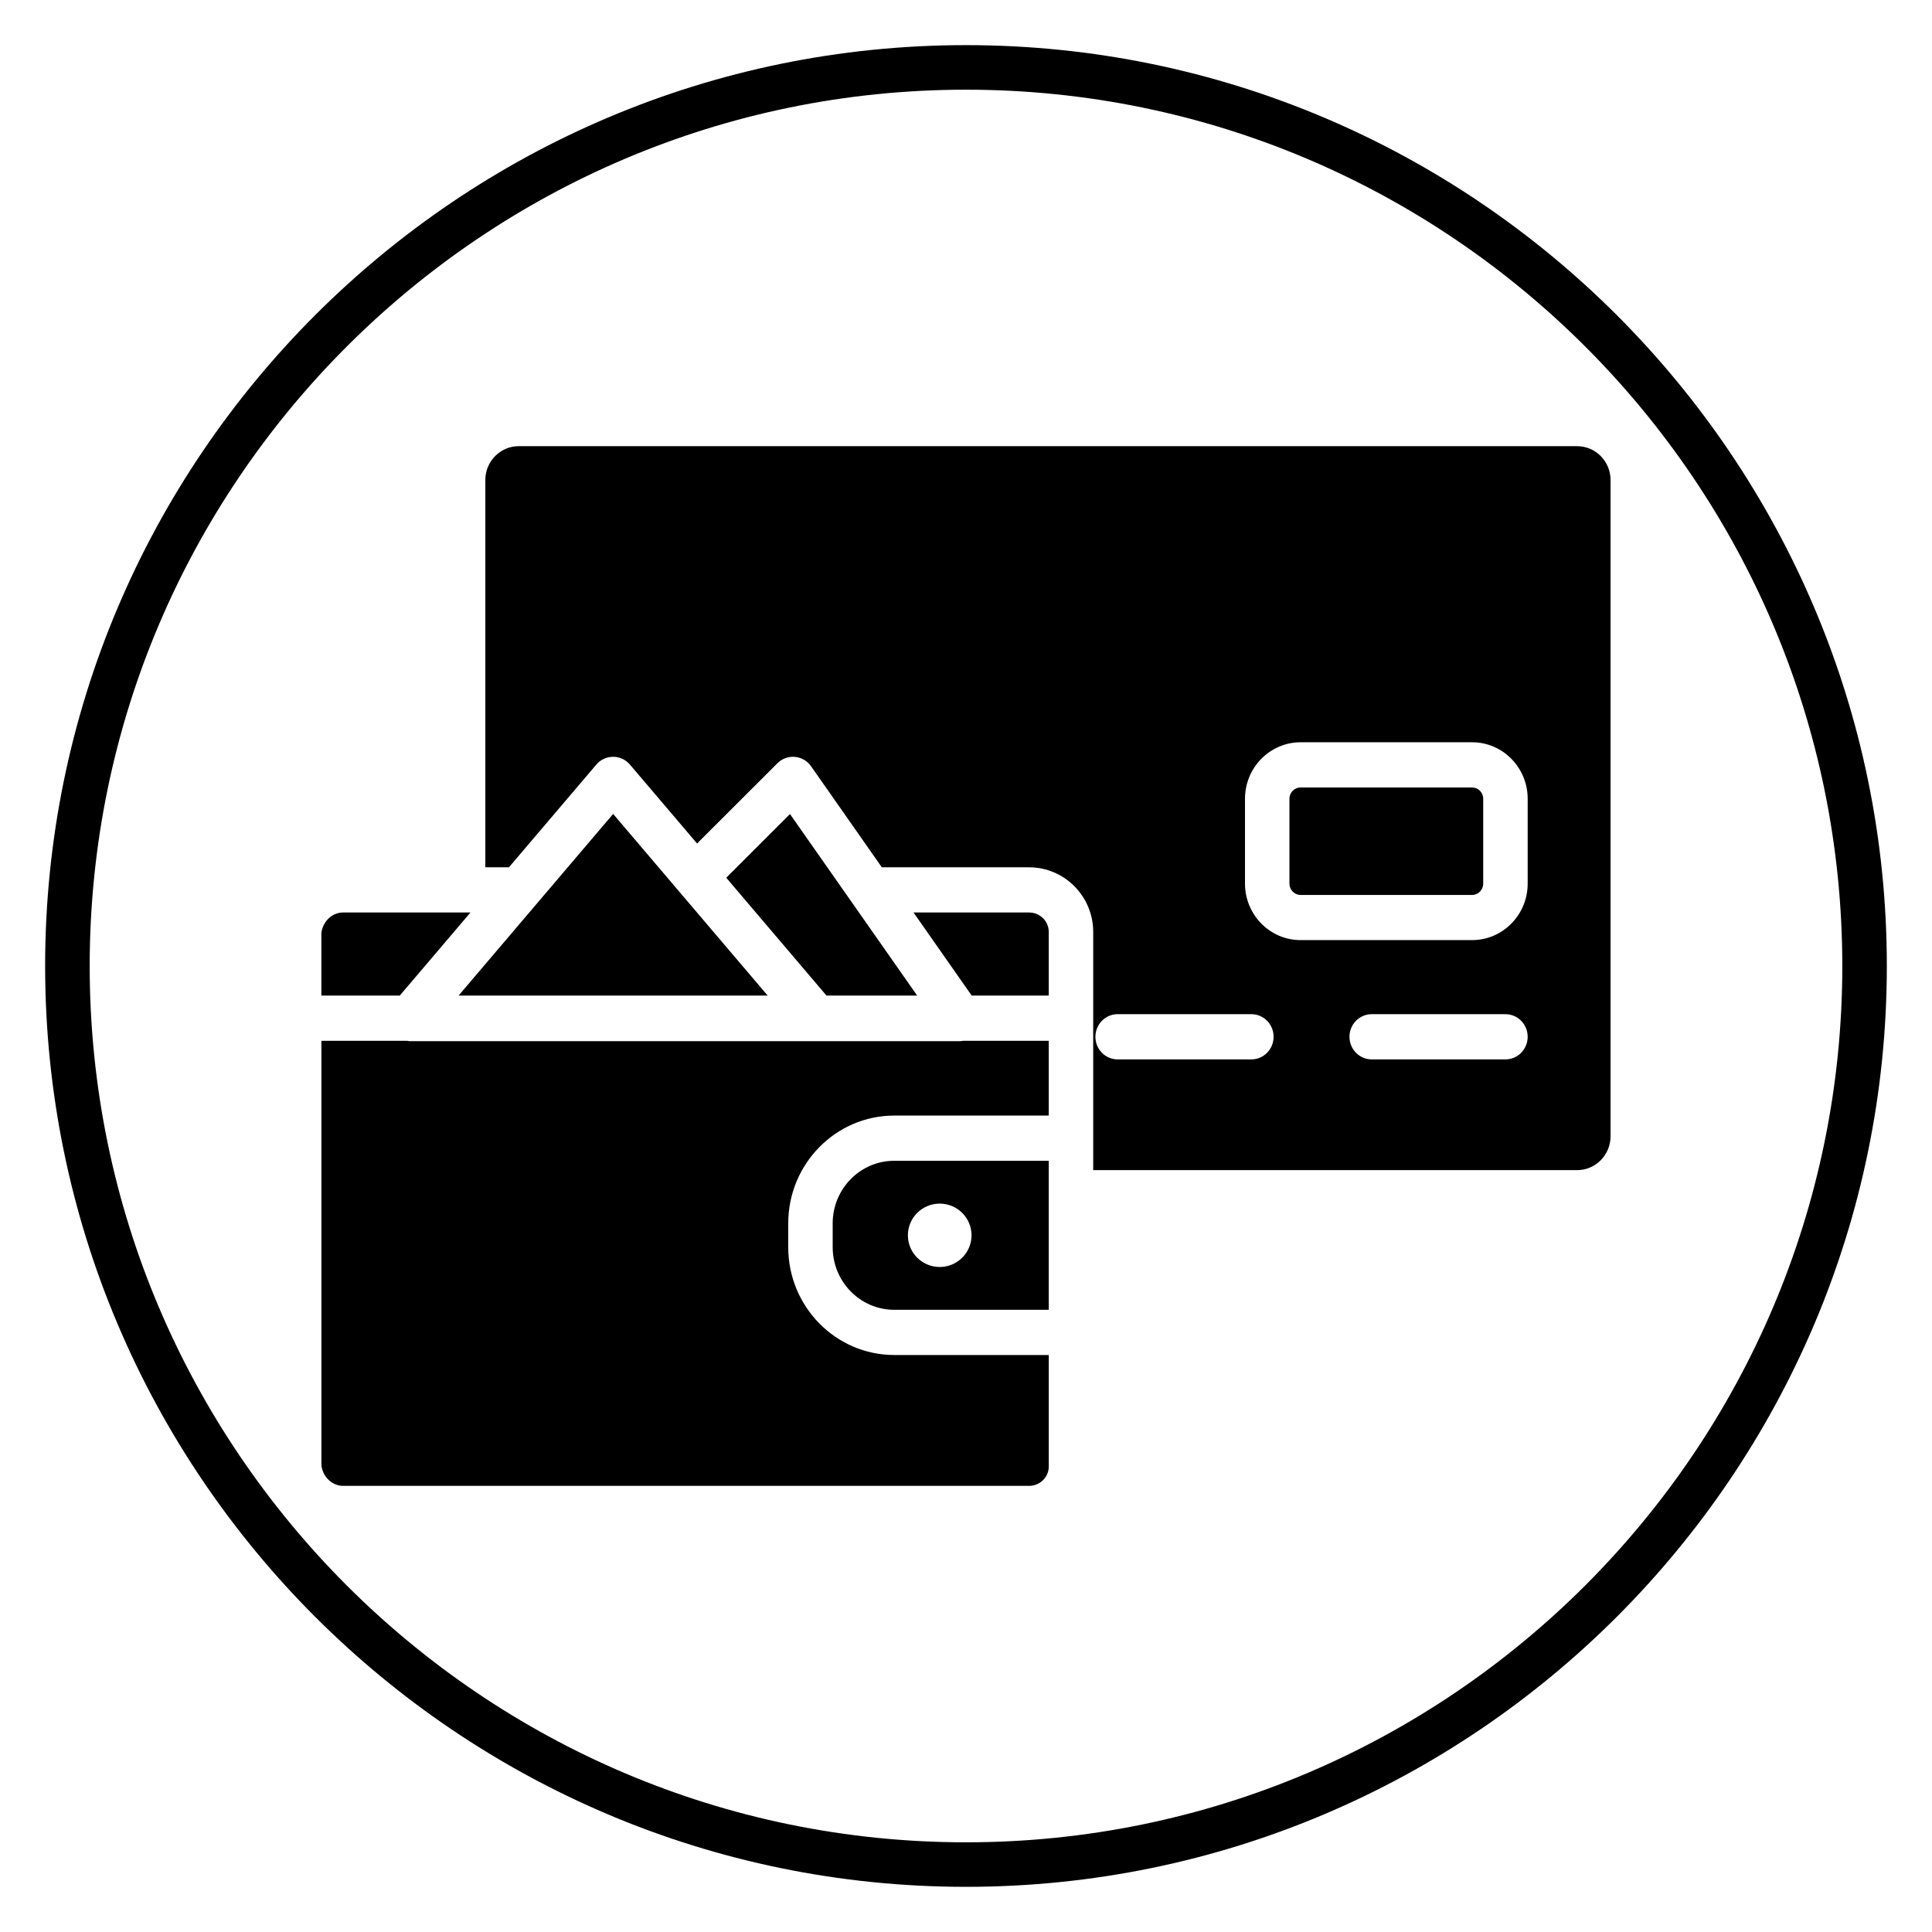 <?xml version="1.0" encoding="UTF-8"?>
<!-- Uploaded to: ICON Repo, www.svgrepo.com, Generator: ICON Repo Mixer Tools -->
<svg fill="#000000" width="800px" height="800px" version="1.1" viewBox="144 144 512 512" xmlns="http://www.w3.org/2000/svg">
 <g>
  <path d="m400 644.03c-134.56 0-244.04-109.47-244.04-244.03 0-134.56 109.47-244.04 244.04-244.04 134.56 0 244.03 109.47 244.03 244.03 0 134.56-109.47 244.04-244.03 244.04zm0-476.26c-128.05 0-232.23 104.18-232.23 232.23s104.18 232.23 232.23 232.23 232.23-104.18 232.23-232.23c-0.004-128.05-104.18-232.23-232.23-232.23z"/>
  <path d="m416.71 385.82h-30.621l15.422 22.02h20.418v-16.887c0-2.828-2.34-5.133-5.219-5.133z"/>
  <path d="m362.64 407.38 0.383 0.453h24.031l-33.699-48.105-16.895 16.879z"/>
  <path d="m268.68 385.82h-33.77c-2.894 0-5.375 2.371-5.742 5.438v16.582h20.773z"/>
  <path d="m380.98 503.09c-15.488 0-28.09-12.812-28.09-28.562v-6.328c0-15.75 12.598-28.562 28.09-28.562h40.949v-19.816h-22.691c-0.23 0.027-0.457 0.098-0.691 0.098h-38.133l-107.85-0.004c-0.227 0-0.441-0.07-0.664-0.098h-22.723v112.51c0.363 3.07 2.844 5.438 5.742 5.438h181.8c2.879 0 5.219-2.301 5.219-5.137v-29.535z"/>
  <path d="m364.67 468.2v6.328c0 9.145 7.316 16.582 16.312 16.582h40.949v-39.492h-40.953c-8.992 0-16.309 7.438-16.309 16.582zm28.363-5.231c4.652 0 8.434 3.766 8.434 8.398 0 4.629-3.785 8.398-8.434 8.398-4.652 0-8.434-3.766-8.434-8.398 0-4.633 3.781-8.398 8.434-8.398z"/>
  <path d="m265.53 407.84h81.914l-23.516-27.641-17.438-20.5-20.465 24.051z"/>
  <path d="m561.98 262.24h-280.53c-4.871 0-8.836 4.031-8.836 8.984v102.62h6.258l23.156-27.215c1.117-1.316 2.742-2.07 4.457-2.07 1.711 0 3.336 0.754 4.457 2.07l17.789 20.91 21.289-21.266c1.227-1.227 2.926-1.852 4.644-1.691 1.715 0.152 3.281 1.062 4.281 2.492l18.75 26.77h39.016c9.371 0 17 7.676 17 17.113v63.137h128.27c4.871 0 8.836-4.031 8.836-8.984v-173.88c0-4.953-3.961-8.984-8.836-8.984zm-86.355 162.51h-35.441c-3.25 0-5.891-2.68-5.891-5.992 0-3.305 2.637-5.992 5.891-5.992h35.441c3.25 0 5.891 2.68 5.891 5.992 0 3.309-2.637 5.992-5.891 5.992zm67.332 0h-35.441c-3.25 0-5.891-2.68-5.891-5.992 0-3.305 2.637-5.992 5.891-5.992h35.441c3.25 0 5.891 2.68 5.891 5.992 0.004 3.309-2.633 5.992-5.891 5.992zm5.894-46.586c0 8.258-6.609 14.973-14.727 14.973h-45.461c-8.121 0-14.727-6.719-14.727-14.973v-22.484c0-8.258 6.609-14.973 14.727-14.973h45.461c8.121 0 14.727 6.719 14.727 14.973z"/>
  <path d="m534.12 352.69h-45.461c-1.625 0-2.945 1.344-2.945 2.996v22.484c0 1.648 1.32 2.996 2.945 2.996h45.461c1.625 0 2.945-1.344 2.945-2.996v-22.484c0.004-1.652-1.32-2.996-2.945-2.996z"/>
 </g>
</svg>